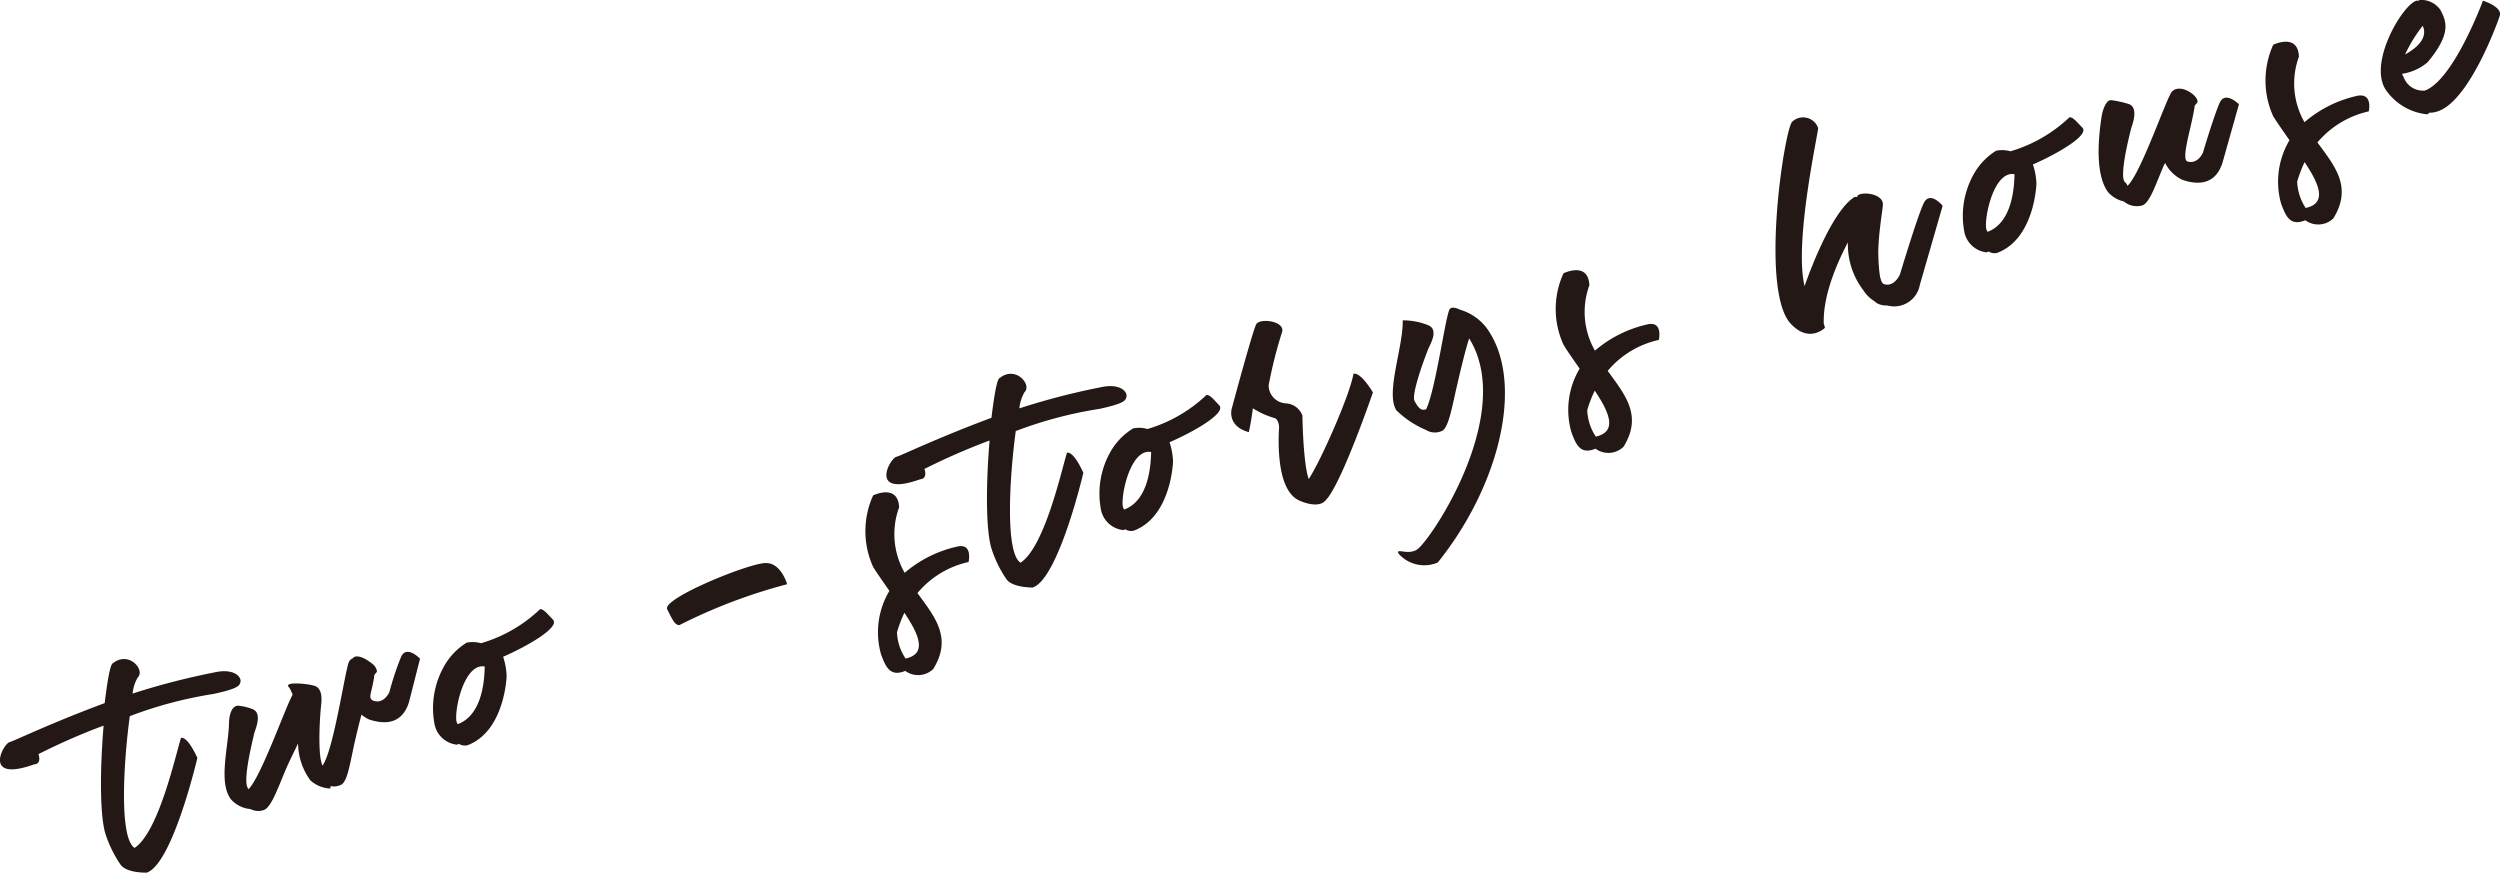 <svg xmlns="http://www.w3.org/2000/svg" viewBox="0 0 256.75 89.64"><defs><style>.cls-1{fill:#231815;}</style></defs><title>nikai_logo</title><g id="レイヤー_2" data-name="レイヤー 2"><g id="レイヤー_1-2" data-name="レイヤー 1"><path class="cls-1" d="M24.66,70.15c-.09.32-.43.62-2.74,1.12a42.44,42.44,0,0,0-8.59,2.28c-.66,4.86-1.09,12.53.49,13.53,2.47-1.62,4.2-9.48,4.77-11.3.73-.14,1.68,2.06,1.68,2.06s-2.54,10.88-5.2,11.78h0c-.34,0-2.1,0-2.69-.82a12.4,12.4,0,0,1-1.54-3.13c-.63-2-.55-7-.2-11.15a64.65,64.65,0,0,0-6.69,2.93s.38,1-.44,1.05C-1.86,80.42.35,76.33,1,76.21c.36-.07,4.12-1.91,9.75-4,.28-2.27.56-4,.85-4.1,1.66-1.3,3.33.72,2.55,1.46a4,4,0,0,0-.53,1.66A73.13,73.13,0,0,1,22,69.06C24.15,68.57,24.92,69.63,24.66,70.15Z"/><path class="cls-1" d="M38.58,69c-.33.34-1.34,3.67-2.1,7-.47,2-.74,4.16-1.39,4.56a1.62,1.62,0,0,1-1.15.17c0,.15,0,.25,0,.25a3.25,3.25,0,0,1-2.06-.83,6.55,6.55,0,0,1-1.27-3.8c-.37.8-.82,1.66-1.21,2.56-.8,1.86-1.49,3.91-2.25,4.26a1.73,1.73,0,0,1-1.43-.08,3,3,0,0,1-2-1c-1.33-1.74-.24-5.43-.2-7.86,0-.58.21-1.9,1.08-1.74a5.34,5.34,0,0,1,1.26.31c1.13.36.4,2,.26,2.48-.39,1.63-1.2,5.12-.62,5.71a.42.42,0,0,0,0,.09c1.32-1.3,3.78-8.37,4.55-9.73a4.35,4.35,0,0,0-.33-.72c-.75-.67,1.79-.43,2.49-.22,1.15.26.74,2,.72,2.53-.13,1.54-.27,4.72.19,5.69C34.3,77,35.48,68.5,35.87,67.9,36.63,66.83,39.12,68.4,38.58,69Zm4.55-1.32L42,72.12c-.31,1-1.19,2.75-4.12,1.76a3.84,3.84,0,0,1-1.77-1.75c-.4-1.08-.5-1.87,0-4.25.27-1.39,3.13.74,2.51,1.22l-.17.21c-.23,1.86-.77,2.42-.06,2.67,1.07.33,1.6-.9,1.6-.9a29.88,29.88,0,0,1,1.2-3.62C41.75,66.2,43.13,67.64,43.13,67.64Z"/><path class="cls-1" d="M51.67,67.45a6.84,6.84,0,0,1,.36,2s-.18,5.62-4,7.08a1.14,1.14,0,0,1-.92-.15.26.26,0,0,1-.26.09,2.63,2.63,0,0,1-2.23-2.13,8.77,8.77,0,0,1,.9-5.76A6.67,6.67,0,0,1,47.93,66a3.13,3.13,0,0,1,1.47.06,14.8,14.8,0,0,0,6.07-3.5c.34,0,.58.3,1.32,1.08S54.21,66.34,51.67,67.45Zm-1.89,1c-2.31-.41-3.3,5.37-2.81,5.84,0,0,0,.09.07.07C49.57,73.39,49.75,69.76,49.78,68.49Z"/><path class="cls-1" d="M80.84,60a55.78,55.78,0,0,0-11.07,4.2c-.45,0-.69-.51-1.25-1.63s8.77-4.9,10.22-4.74C80.24,57.87,80.84,60,80.84,60Z"/><path class="cls-1" d="M99.47,57.72a9.49,9.49,0,0,0-5.25,3.19c1.8,2.46,3.6,4.59,1.63,7.79a2.23,2.23,0,0,1-2.88.2c-1.54.64-2-.37-2.49-1.71a8.31,8.31,0,0,1,.86-6.51c-.63-.91-1.25-1.78-1.67-2.46a8.88,8.88,0,0,1,0-7.34s2.55-1.25,2.67,1.22a8,8,0,0,0,.57,6.73,12.37,12.37,0,0,1,5.37-2.69C99.94,55.73,99.47,57.72,99.47,57.72Zm-6.59,5.21a14.07,14.07,0,0,0-.76,2A5.22,5.22,0,0,0,93,67.63C95.26,67.15,94.37,65.16,92.88,62.93Z"/><path class="cls-1" d="M115.65,40.87c-.09.32-.43.62-2.73,1.12a42.37,42.37,0,0,0-8.6,2.28c-.66,4.85-1.09,12.53.49,13.52,2.48-1.62,4.2-9.47,4.77-11.3.73-.14,1.68,2.07,1.68,2.07s-2.54,10.87-5.2,11.78h0c-.34,0-2.1-.05-2.68-.83a11.92,11.92,0,0,1-1.54-3.13c-.64-2-.56-7-.21-11.14a66.24,66.24,0,0,0-6.69,2.92s.38,1-.43,1.06c-5.34,1.91-3.12-2.18-2.44-2.31.37-.07,4.12-1.91,9.75-4,.28-2.26.56-4,.85-4.09,1.66-1.31,3.33.72,2.55,1.45a4.11,4.11,0,0,0-.53,1.67A71.65,71.65,0,0,1,113,39.78C115.14,39.29,115.92,40.34,115.65,40.87Z"/><path class="cls-1" d="M120.11,45.42a6.89,6.89,0,0,1,.36,2s-.18,5.61-4,7.07a1.13,1.13,0,0,1-.92-.14.28.28,0,0,1-.26.08,2.61,2.61,0,0,1-2.23-2.13,8.74,8.74,0,0,1,.9-5.75A6.67,6.67,0,0,1,116.37,44a2.89,2.89,0,0,1,1.47.06,14.91,14.91,0,0,0,6.07-3.5c.34,0,.58.29,1.31,1.07S122.65,44.32,120.11,45.42Zm-1.89,1c-2.31-.42-3.3,5.36-2.81,5.83,0,0,0,.09.07.07C118,51.37,118.19,47.73,118.22,46.47Z"/><path class="cls-1" d="M136.14,51.38a0,0,0,0,1,0,.06h-.05c-.79.84-2.65,0-2.85-.14-2-1.14-2-5.44-1.88-7.37,0-.52-.21-.95-.49-1a8.57,8.57,0,0,1-2.2-1s-.17,1.4-.42,2.45C126,43.77,126.49,42,126.49,42s2.15-8,2.52-8.69,3-.33,2.66.79a46.2,46.2,0,0,0-1.38,5.47A1.86,1.86,0,0,0,132,41.42a1.93,1.93,0,0,1,1.76,1.26c0,.24.08,5,.65,6.52,1.3-2,4.25-8.72,4.59-10.81.76-.2,2,1.91,2,1.91S137.72,49.86,136.14,51.38Z"/><path class="cls-1" d="M147.66,57.77a3.52,3.52,0,0,1-4-.88c-.42-.69.93.18,1.88-.46,1.45-1,10.13-14,5.34-21.68-.36,1.13-.8,2.91-1.28,5s-.82,4.08-1.46,4.48a1.72,1.72,0,0,1-1.56,0l-.17-.09a9.8,9.8,0,0,1-3-2c-1.14-1.75.71-6.51.65-9.24,0,0,.09,0,.1,0a6.89,6.89,0,0,1,2.59.53c1,.49.14,1.93-.06,2.38-.61,1.55-1.75,4.77-1.41,5.38s.63,1.06,1.19.83c1-2.11,2-9.74,2.43-10.3.22-.22.65-.11,1.05.09a5.28,5.28,0,0,1,2.73,1.88C156.57,39.05,154.18,49.64,147.66,57.77Z"/><path class="cls-1" d="M170.36,34.91a9.51,9.51,0,0,0-5.25,3.18c1.8,2.47,3.6,4.6,1.63,7.79a2.23,2.23,0,0,1-2.88.2c-1.53.64-2-.37-2.48-1.71a8.25,8.25,0,0,1,.85-6.51c-.63-.91-1.25-1.77-1.66-2.46a8.81,8.81,0,0,1,0-7.33s2.54-1.26,2.66,1.22a8,8,0,0,0,.57,6.72,12.47,12.47,0,0,1,5.37-2.69C170.83,32.92,170.36,34.91,170.36,34.91Zm-6.58,5.21a12.41,12.41,0,0,0-.77,2,5.26,5.26,0,0,0,.88,2.72C166.15,44.33,165.27,42.34,163.78,40.12Z"/><path class="cls-1" d="M199.51,21.13l-2.35,8.15a2.67,2.67,0,0,1-3.34,2.09,2,2,0,0,1-1-.2,2,2,0,0,1-.32-.24,3.52,3.52,0,0,1-1.14-1.13,7.71,7.71,0,0,1-1.58-4.91c-1.2,2.28-2.57,5.52-2.48,8.34l.12.4a.34.34,0,0,1-.1.13h0c-.43.33-1.79,1.21-3.4-.5-3.24-3.45-.61-20.34.17-20.79a1.64,1.64,0,0,1,2.63.66c.08.26-2.5,11.62-1.39,16.25.7-2,2.91-7.76,5.12-9.14a.61.61,0,0,1,.3,0c0-.06,0-.06,0-.1.27-.52,2.75-.31,2.62.94-.09.9-.43,2.85-.47,4.7,0,1,.08,2.05.19,2.69.05.13.07.22.1.31a.61.61,0,0,0,.27.39c1.09.38,1.67-1,1.67-1s1.8-6,2.44-7.31S199.51,21.13,199.51,21.13Z"/><path class="cls-1" d="M208.78,16.89a6.84,6.84,0,0,1,.36,2s-.18,5.61-4,7.07a1.1,1.1,0,0,1-.92-.14.31.31,0,0,1-.26.09,2.62,2.62,0,0,1-2.23-2.14,8.74,8.74,0,0,1,.9-5.75A6.67,6.67,0,0,1,205,15.48a3,3,0,0,1,1.47.06,14.91,14.91,0,0,0,6.07-3.5c.34,0,.58.3,1.32,1.07S211.32,15.78,208.78,16.89Zm-1.89,1c-2.31-.42-3.3,5.36-2.81,5.83,0,0,0,.09.07.08C206.68,22.83,206.86,19.19,206.89,17.93Z"/><path class="cls-1" d="M229.94,10.71l-1.69,6c-.32,1-1.2,2.75-4.12,1.76a3.82,3.82,0,0,1-1.78-1.75.68.68,0,0,1-.11.23c-.78,1.8-1.43,3.85-2.2,4.14a2.07,2.07,0,0,1-1.92-.4,3.08,3.08,0,0,1-1.6-.93c-1.42-1.86-1-5.87-.65-8,.06-.26.37-1.57,1-1.47a11,11,0,0,1,1.77.4c1,.38.39,2,.25,2.43-.41,1.58-1.2,5-.67,5.58a.73.73,0,0,1,.27.39c1.38-1.26,4.06-9.18,4.57-9.68.94-1,3.13.73,2.52,1.22-.07.07-.1.13-.18.2-.22,1.86-1.46,5.5-.76,5.75,1.08.33,1.6-.9,1.6-.9s1.16-3.9,1.73-5.14S229.94,10.71,229.94,10.71Z"/><path class="cls-1" d="M243.27,11.44A9.61,9.61,0,0,0,238,14.63c1.81,2.46,3.61,4.59,1.64,7.79a2.23,2.23,0,0,1-2.88.2c-1.54.64-2-.37-2.49-1.71a8.31,8.31,0,0,1,.86-6.51c-.63-.91-1.25-1.78-1.67-2.46a8.88,8.88,0,0,1,0-7.34S236,3.35,236.1,5.82a8,8,0,0,0,.57,6.73A12.37,12.37,0,0,1,242,9.86C243.74,9.45,243.27,11.44,243.27,11.44Zm-6.59,5.21a14.07,14.07,0,0,0-.76,2,5.32,5.32,0,0,0,.87,2.71C239.05,20.87,238.17,18.88,236.68,16.65Z"/><path class="cls-1" d="M256.73,1.6c-.06.26-3.09,8.87-6.45,9.86a2.82,2.82,0,0,1-.83.12c0,.1-.1.13-.19.16a5.85,5.85,0,0,1-4.15-2.39C243,6.54,247,.05,248.3.06a.19.19,0,0,0,.15,0l0-.06a2.41,2.41,0,0,1,2.17,1c.63,1.2,1.17,2.43-1.31,5.4a5.27,5.27,0,0,1-2.61,1.18.75.75,0,0,0,.14.3,2.11,2.11,0,0,0,2.2,1.42C252,8.2,255,.07,255,.07S257,.69,256.73,1.6ZM247,5.6s.12-.08.17-.1c2-1.17,1.93-2.26,1.64-2.85A15.05,15.05,0,0,0,247,5.6Z"/></g></g></svg>